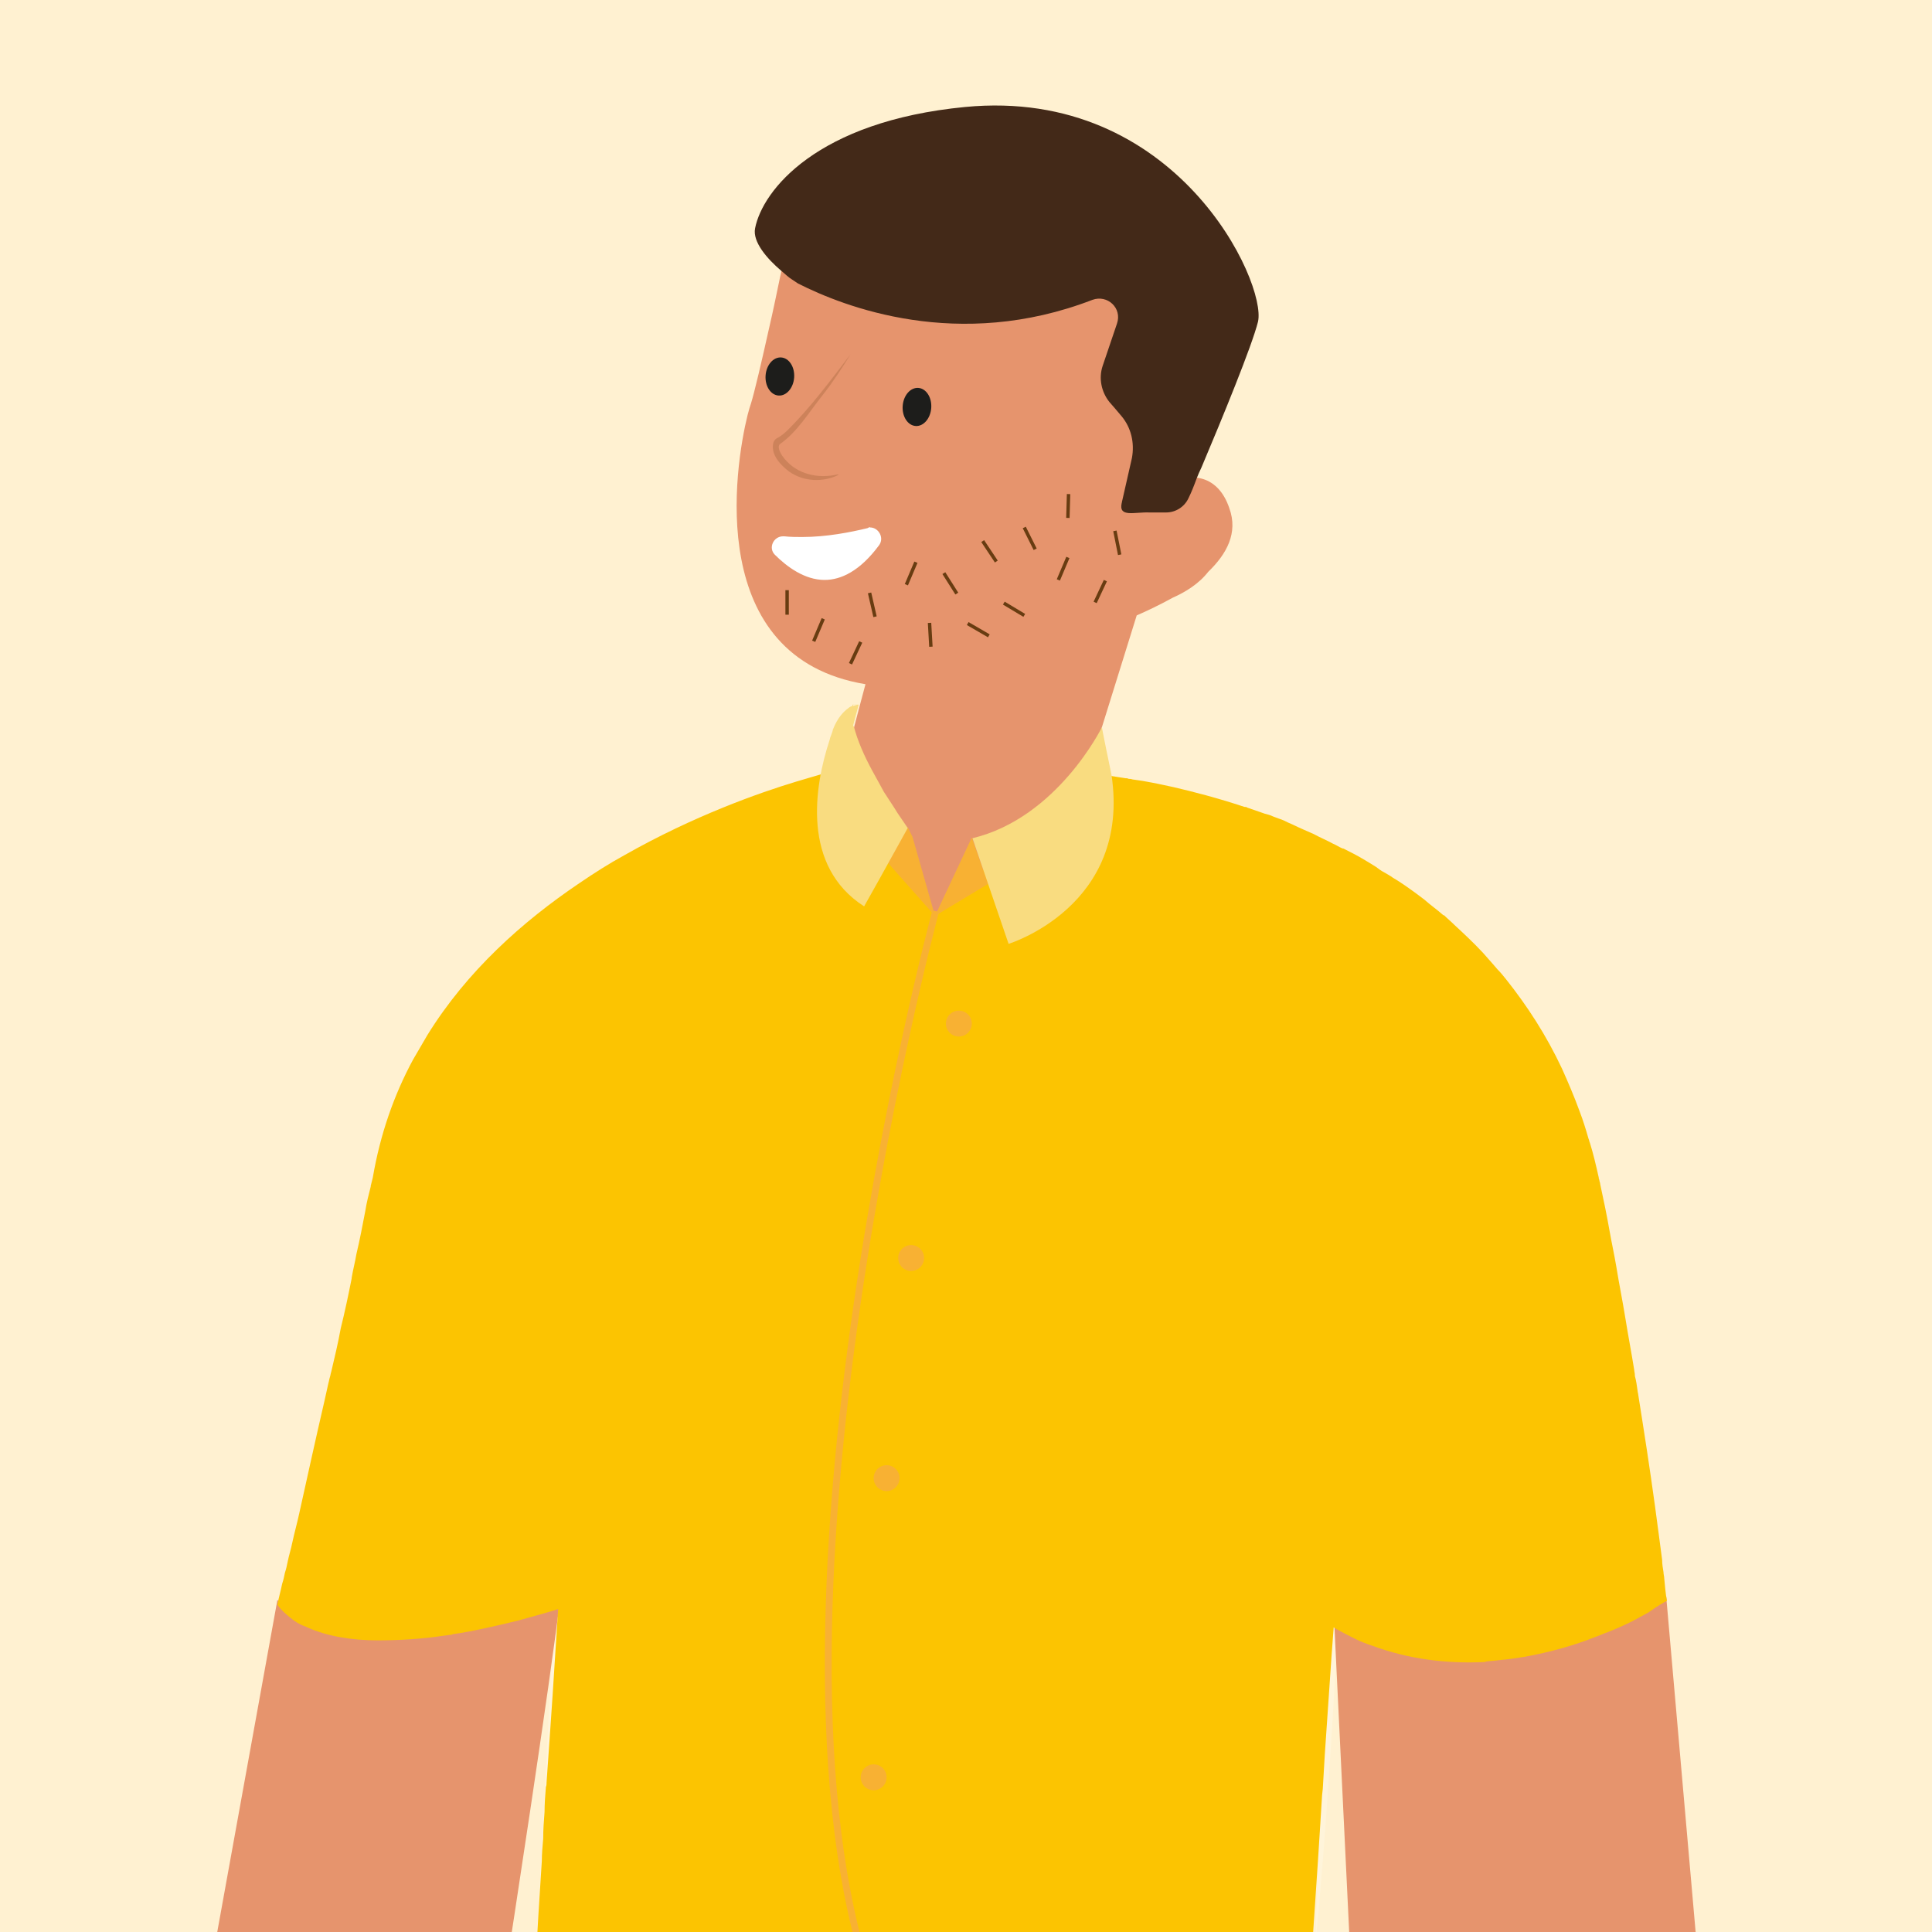 <?xml version="1.0" encoding="utf-8"?>
<!-- Generator: Adobe Illustrator 28.2.0, SVG Export Plug-In . SVG Version: 6.00 Build 0)  -->
<svg version="1.1" id="Calque_1" xmlns="http://www.w3.org/2000/svg" xmlns:xlink="http://www.w3.org/1999/xlink" x="0px" y="0px"
	 viewBox="0 0 283.5 283.5" style="enable-background:new 0 0 283.5 283.5;" xml:space="preserve">
<style type="text/css">
	.st0{fill:#FFF1D1;}
	.st1{fill:#E6946D;}
	.st2{fill:#1D1D1B;}
	.st3{fill:#432918;}
	.st4{opacity:0.2;}
	.st5{fill:#683C11;}
	.st6{fill:#FFFFFF;}
	.st7{fill:#FCC401;}
	.st8{fill:#F8B133;}
	.st9{fill:#F9DC80;}
	.st10{fill:none;stroke:#F8B133;stroke-miterlimit:10;}
	.st11{fill:none;stroke:#683C11;stroke-width:0.5;stroke-miterlimit:10;}
</style>
<g id="a">
</g>
<g id="b">
	<rect x="-6.8" y="-2.8" class="st0" width="294.8" height="289.9"/>
	<path class="st1" d="M177.3,83.9c2.7-2.6,4.4-5.7,3.1-9.3c-0.9-2.7-2.5-4-4.2-4.4c-0.8-0.2-1.7-0.2-2.5,0c0.3-0.6,0.6-1.3,0.9-2.1
		c-1.9-1.8-2.7-8.7-5.1-7.8c-3.2,1.3-4.8,2.4-4.5-1.8c0.2-2.6,0.6-4.7,0.6-4.7s1.4-13.9,1.8-17.1c0.4-3.2-32.1-12.5-52.4,1.6
		c0,0-0.1,0.5-0.3,1.4c-0.1,0.3-0.1,0.5-0.2,0.8c-0.4,1.9-1,4.9-1.7,7.9c-1,4.5-2.1,9.2-2.6,10.8c-0.1,0.3-0.3,0.9-0.5,1.7
		c-1.9,7.7-6.3,35.6,17.3,39.5l-0.8,3l-1,3.8l-2.7,9.9c-0.7,0.1-1.5,0.2-2.3,0.7l1.3,0.6l2.4,1c1,3.6,3.7,7.7,11,8.8
		c1.2,0.2,2.6,0.3,4,0.2c0.2,0,0.5,0,0.7,0c9.3-0.3,14.4-4.7,16.9-8.2l-0.5,0l-0.2-3.8l2.9-0.2c0-0.1,0.1-0.2,0.1-0.2l8-25.7
		c1.4-0.6,3.3-1.5,5.3-2.6C173.9,86.9,175.9,85.7,177.3,83.9L177.3,83.9z M122.4,117.1c0.2-0.3,1-1.4,1.1-0.2
		C123.2,117,122.8,117.1,122.4,117.1z M164.9,74c0.1,0.1,0.2,0.2,0.4,0.2l0.1,0c-0.2,0.1-0.4,0.4-0.7,0.6c-0.1-0.2-0.2-0.6-0.1-1.1
		C164.7,73.8,164.8,73.9,164.9,74z"/>
	<path class="st1" d="M175.6,70.1c-0.6-0.1-1.3,0-2,0.1c-0.1,0.1-0.1,0.3-0.2,0.4c-0.1,0.2-0.2,0.4-0.2,0.5c-0.2,0.5-0.4,1-0.6,1.4
		c-0.6,1.3-1.9,2.1-3.3,2.1H167c-0.3,0-0.5,0-0.8-0.1c-0.1,0-0.1,0-0.2-0.1c-0.1,0-0.2-0.1-0.3-0.1c-0.1,0-0.3-0.1-0.4-0.2l-0.1,0
		c-0.1-0.1-0.2-0.1-0.4-0.2s-0.2-0.2-0.3-0.2c0,0-0.1,0-0.1-0.1c0,0,0.1,0.1,0.1,0.1c-0.5,2.2,1.9,1.3,4.1,1.4h2.4
		c1.4,0,2.7-0.8,3.3-2.1C174.7,72.2,175.2,71.2,175.6,70.1L175.6,70.1z"/>
	<path class="st1" d="M158.5,116.3l-2.9,0.2l0.2,3.8l0.5,0C157.7,118.4,158.4,116.8,158.5,116.3L158.5,116.3z"/>
	
		<ellipse transform="matrix(7.027879e-02 -0.998 0.998 7.027879e-02 65.421 189.744)" class="st2" cx="134.5" cy="59.8" rx="2.8" ry="2.1"/>
	
		<ellipse transform="matrix(7.027879e-02 -0.998 0.998 7.027879e-02 51.208 165.532)" class="st2" cx="114.4" cy="55.3" rx="2.8" ry="2.1"/>
	<path class="st1" d="M124.8,52.2c0,0-1.4,2.1-3.3,4.5c-0.2,0.3-0.4,0.5-0.6,0.8c-1.2,1.6-2.5,3.2-3.6,4.5c-1.2,1.3-2.2,2.3-2.8,2.6
		c-2.1,0.8,2.1,7.1,8.4,4.9l1.2-10.9L124.8,52.2L124.8,52.2z"/>
	<path class="st3" d="M184.6,47.2c1.3-5.7-11.9-34.5-43-31.5c-21.7,2.1-29.7,12.2-30.8,17.8c-0.4,2,1.8,4.5,3.8,6.2
		c0.6,0.5,1.1,1,1.6,1.3c0.3,0.2,0.6,0.4,0.9,0.6c6.7,3.4,23.5,10,43.2,2.4c2.2-0.8,4.4,1.2,3.6,3.5l-2.1,6.2
		c-0.6,1.8-0.2,3.8,1,5.3l0.7,0.8l1.1,1.3c1.4,1.7,1.9,3.9,1.5,6.1l-1.5,6.6l0,0c-0.5,2.2,1.9,1.3,4.1,1.4h2.4
		c1.4,0,2.7-0.8,3.3-2.1c0.4-0.8,0.8-1.8,1.2-2.9c0.2-0.5,0.4-1,0.7-1.6C179.3,61.5,183.7,50.8,184.6,47.2L184.6,47.2z"/>
	<g class="st4">
		<path class="st5" d="M124.8,52L124.8,52L124.8,52c-1.3,2.1-2.6,4.1-4.1,6c-2,2.5-3.7,5.4-6.3,7.2c-0.4,0.6,0.3,1.6,0.7,2.1
			c1.9,2.3,4.9,3,7.9,2.3l0,0.1c-2.2,1.1-5.1,1-7.2-0.5c-1.2-0.9-2.8-2.5-2.3-4.3c0.1-0.3,0.4-0.6,0.7-0.7c0.5-0.3,1-0.7,1.5-1.2
			C119,59.7,121.9,55.8,124.8,52L124.8,52z"/>
	</g>
	<g class="st4">
		<path class="st6" d="M197.9,208.6L197.9,208.6c-1.1,21.9-2.7,54.7-4.8,75.9c0-0.3,0-0.9,0-1.2c0-0.7,0-2.8,0.1-3.6
			C193.9,256,196.2,232.3,197.9,208.6L197.9,208.6z"/>
	</g>
	<g class="st4">
		<path class="st6" d="M78.7,286.8L78.7,286.8l0.1,0C78.8,286.8,78.9,286.8,78.7,286.8C78.7,286.8,78.7,286.8,78.7,286.8l0-0.2
			c0-1.2,0.1-3.2,0.2-4.5c1.4-23.2,2.1-48.1,4.7-71.2h0.1C82.9,235.5,80.4,262.2,78.7,286.8L78.7,286.8z"/>
	</g>
	<path class="st1" d="M198.2,288.1l-2.4-49.7c0.9,0.4,4.9,0.6,5.9,0.9c16.1,5.7,32.2,0.2,40.4-3.6c1-0.4,1.7-1,2.4-1.4l4.7,53.6
		L198.2,288.1L198.2,288.1z"/>
	<path class="st1" d="M31.1,287.8l9.6-53c0.8,0.6,5.4,0.8,6.4,1.2c8.3,3.8,22.6,1.1,30.9-1.1c1.4-0.4,3.4-1.6,4.4-1.9
		c-1.7,14.4-7.9,54.4-7.9,54.4L31.1,287.8L31.1,287.8z"/>
	<path class="st7" d="M244.6,234.9c-0.2-1.1-0.3-2.3-0.4-3.4c0-0.2-0.1-0.5-0.1-0.8c-0.1-0.6-0.2-1.2-0.2-1.8l-0.5-3.8
		c-0.7-5.4-1.5-10.9-2.4-16.6l-0.6-3.8c0-0.2-0.1-0.4-0.1-0.6c-0.1-0.7-0.2-1.5-0.4-2.2l0-0.1c0-0.3-0.1-0.6-0.1-0.8
		c-0.4-2.5-0.9-5.1-1.3-7.6c-0.4-2.5-0.9-4.9-1.3-7.4c-0.3-1.8-0.7-3.6-1-5.3c-0.4-2.3-0.9-4.7-1.4-7v-0.1c-0.1-0.2-0.1-0.5-0.2-0.7
		c0-0.1,0-0.1,0-0.1c-0.4-1.8-0.8-3.5-1.3-5.1c-0.1-0.2-0.1-0.4-0.2-0.6c-0.4-1.4-0.8-2.7-1.3-4c-0.8-2.2-1.7-4.3-2.6-6.3
		c-2.3-4.9-5.1-9.2-8.2-13.1c-0.4-0.5-0.8-1-1.3-1.5c-0.2-0.2-0.4-0.5-0.6-0.7c-0.5-0.6-1-1.1-1.5-1.7c-1.4-1.5-2.8-2.8-4.2-4.1
		c-0.5-0.5-1-0.9-1.5-1.4c0,0,0,0-0.1,0c-0.9-0.8-1.9-1.5-2.8-2.3c-0.4-0.3-0.8-0.6-1.2-0.9c-1.1-0.8-2.2-1.6-3.4-2.3
		c-0.4-0.3-0.8-0.5-1.3-0.8c-0.4-0.2-0.8-0.5-1.2-0.8c-0.3-0.2-0.5-0.3-0.8-0.5c-0.3-0.2-0.7-0.4-1-0.6c-1-0.6-2-1.1-3-1.6
		c0,0,0,0-0.1,0c-0.5-0.2-0.9-0.5-1.4-0.7c-0.9-0.5-1.9-0.9-2.8-1.4c-1.1-0.5-2.1-0.9-3.1-1.4c-0.5-0.2-0.9-0.4-1.3-0.6
		c-0.2-0.1-0.5-0.2-0.8-0.3c-0.3-0.1-0.5-0.2-0.8-0.3c-0.4-0.2-0.8-0.3-1.2-0.4c-0.9-0.3-1.7-0.6-2.6-0.9c-0.1-0.1-0.2-0.1-0.4-0.1
		c-3.9-1.3-7.4-2.2-10.4-2.9c-2.3-0.5-4.2-0.9-5.8-1.1c-0.2,0-0.4-0.1-0.5-0.1c-0.2,0-0.3,0-0.5-0.1c-0.1,0-0.1,0-0.2,0
		c-1.8-0.3-7.9-1.2-8.2-1.3l0.5,1.4l-29.3,2.9l-1-1.4l2.3-0.6c0,0-0.9-1.4-1.5-1.2l-4.1-1.4c0,0-4.4,1.3-7.1,2.1
		c-5.3,1.6-15,5-25.2,10.8c-2.2,1.2-4.4,2.6-6.6,4.1h0c-8.3,5.6-16.5,12.9-22.3,22.3c-0.7,1.2-1.4,2.4-2.1,3.6l0,0
		c-2.8,5.2-4.8,10.9-5.9,17.3c-0.1,0.4-0.2,0.8-0.3,1.2c0,0,0,0,0,0.1c-0.3,1.2-0.6,2.3-0.8,3.6c-0.4,2.1-0.8,4.2-1.3,6.3
		c-0.2,1.2-0.5,2.3-0.7,3.5v0.1c-0.5,2.5-1,4.9-1.6,7.3c-0.4,2.2-0.9,4.3-1.4,6.4c-0.1,0.3-0.1,0.5-0.2,0.8
		c-0.1,0.3-0.1,0.5-0.2,0.8c-0.2,0.9-0.4,1.8-0.6,2.7c-1.3,5.6-2.5,11.1-3.7,16.5c-0.3,1.4-0.7,2.8-1,4.2c-0.2,1-0.5,1.9-0.7,2.9
		c-0.1,0.5-0.2,1-0.4,1.6c-0.1,0.5-0.2,1-0.4,1.6c-0.2,1-0.5,2-0.7,3.1c0,0,0.1,0.1,0.1,0.1c0.5,0.7,1.1,1.2,1.7,1.7
		c0.7,0.6,1.5,1.1,2.4,1.4l0.2,0.1c2.9,1.3,6.5,1.9,10.3,1.9c3.2,0,6.6-0.2,9.8-0.7c0.3,0,0.6-0.1,0.8-0.1c0.1,0,0.3,0,0.4-0.1
		c1.5-0.2,3-0.5,4.4-0.8c1.9-0.4,3.6-0.8,5.2-1.2c1.4-0.4,2.6-0.7,3.6-1c1-0.3,1.8-0.5,2.3-0.7c-0.5,8.1-1.1,17.1-1.7,25.4
		c0,0.2,0,0.5-0.1,0.7c-0.1,1.2-0.2,2.5-0.2,3.7c-0.1,1.3-0.2,2.6-0.2,3.9c-0.1,1.1-0.2,2.3-0.2,3.3c-0.4,6.2-0.7,11-0.8,13.1h0.6
		l5.5,0h3.8l8.8,0h6.6l11,0h6.4l22.1,0h4.7l31.5,0.1h6.8l6,0l0.9-13.4l0.3-4.7l0.3-4.8l0.1-0.9l0.3-5.1l0,0l1-14.6l0.3-4
		c1,0.6,2,1.1,3,1.6c0.1,0,0.1,0.1,0.2,0.1c0.8,0.4,1.6,0.7,2.5,1c5.4,2,10.9,2.6,16,2.4c0.2,0,0.5,0,0.7-0.1
		c0.7-0.1,1.3-0.1,1.9-0.2c1.3-0.1,2.5-0.3,3.8-0.5c3.8-0.7,7.3-1.7,10.3-2.9h0c0.6-0.2,1.2-0.5,1.8-0.7c1.3-0.5,2.6-1.1,3.6-1.6
		c0.9-0.5,1.7-0.9,2.4-1.3C243.3,235.6,244.2,235.1,244.6,234.9L244.6,234.9z"/>
	<polygon class="st1" points="159.6,113.1 137.2,134.4 123.7,112.3 	"/>
	<polygon class="st1" points="156.7,112.2 156.3,113.7 159.6,113.1 159.7,112.6 	"/>
	<polyline class="st8" points="142.6,122.9 137.2,134.4 145,129.7 142.6,122.9 	"/>
	<polyline class="st8" points="133.2,121.4 130.1,126.4 137.2,134.4 133.9,122.8 	"/>
	<path class="st9" d="M163.1,113.7c2.9,19.3-15.1,24.8-15.1,24.8l-5.3-15.5c12.5-3,19-16.3,19-16.3
		C161.6,106.5,163.1,113.7,163.1,113.7z"/>
	<path class="st9" d="M131.7,119.3l1.5,2.2l-4.1,7.4l-2.3,4.1c-9.2-5.9-7.3-17.6-5.1-24.3c0-0.1,0.1-0.2,0.1-0.4
		c0.1-0.3,0.2-0.5,0.3-0.8c0-0.1,0.1-0.2,0.1-0.4c0.7-1.8,1.6-2.7,2.3-3.2c0.2-0.2,0.5-0.3,0.6-0.3l0-0.2h0.9l-0.8,3
		c0,0.1,0,0.2,0.1,0.2c0.5,2,1.5,4.3,2.7,6.5c0.4,0.7,0.7,1.3,1.1,2c0.2,0.4,0.4,0.7,0.6,1.1C130.4,117.3,131.1,118.3,131.7,119.3
		L131.7,119.3z"/>
	<path class="st0" d="M125.2,103.4l0,0.2c0.2-0.1,0.4-0.1,0.6-0.2H125.2z"/>
	<path class="st10" d="M131.6,300.1c-25.6-50.3,5.7-166.4,5.7-166.4"/>
	<circle class="st8" cx="140.7" cy="150.2" r="1.9"/>
	<circle class="st8" cx="128.2" cy="260.8" r="1.9"/>
	<circle class="st8" cx="133.7" cy="184.6" r="1.9"/>
	<circle class="st8" cx="130.1" cy="216.9" r="1.9"/>
	<g>
		<path class="st6" d="M120.9,85.5c-2.5,0-5.2-1.3-7.6-3.8c-0.6-0.6-0.8-1.5-0.4-2.2c0.3-0.8,1.1-1.3,2-1.3c0.1,0,0.1,0,0.2,0
			c0.8,0.1,1.7,0.1,2.6,0.1c3.7,0,7.2-0.7,9.5-1.3c0.2-0.1,0.4-0.1,0.5-0.1c0.8,0,1.5,0.4,1.9,1.2s0.3,1.5-0.2,2.2
			C126.8,83.7,123.9,85.5,120.9,85.5L120.9,85.5z"/>
		<path class="st1" d="M127.7,77.4c1.2,0,2.1,1.5,1.3,2.6c-2.8,3.8-5.6,5.1-8,5.1c-2.9,0-5.5-1.9-7.3-3.7c-1-1-0.2-2.7,1.2-2.7
			c0.1,0,0.1,0,0.2,0c0.9,0.1,1.8,0.1,2.6,0.1c3.6,0,7.1-0.7,9.6-1.3C127.5,77.4,127.6,77.3,127.7,77.4 M127.7,76.4
			c-0.2,0-0.4,0-0.7,0.1c-2.3,0.6-5.8,1.3-9.4,1.3c-0.9,0-1.7,0-2.6-0.1c-0.1,0-0.2,0-0.3,0c-1.1,0-2,0.6-2.4,1.6
			c-0.4,1-0.2,2,0.5,2.8c2.5,2.6,5.3,4,8,4c3.1,0,6.1-1.8,8.8-5.5c0.6-0.8,0.7-1.8,0.2-2.7C129.6,76.9,128.7,76.4,127.7,76.4
			L127.7,76.4L127.7,76.4z"/>
	</g>
	<line class="st11" x1="156.7" y1="76" x2="156.8" y2="72.5"/>
	<line class="st11" x1="155.3" y1="85.1" x2="156.7" y2="81.8"/>
	<line class="st11" x1="133" y1="85.8" x2="134.4" y2="82.5"/>
	<line class="st11" x1="151.9" y1="80.6" x2="150.3" y2="77.4"/>
	<line class="st11" x1="150.3" y1="90.3" x2="147.3" y2="88.5"/>
	<line class="st11" x1="145.1" y1="93.3" x2="142" y2="91.5"/>
	<line class="st11" x1="146.2" y1="82.4" x2="144.2" y2="79.4"/>
	<line class="st11" x1="160.7" y1="88.4" x2="162.2" y2="85.2"/>
	<line class="st11" x1="164.3" y1="81.4" x2="163.6" y2="77.9"/>
	<line class="st11" x1="115.5" y1="90.2" x2="115.5" y2="86.6"/>
	<line class="st11" x1="119.4" y1="94.1" x2="120.8" y2="90.8"/>
	<line class="st11" x1="136.6" y1="94.9" x2="136.4" y2="91.4"/>
	<line class="st11" x1="140.4" y1="87.1" x2="138.5" y2="84.1"/>
	<line class="st11" x1="124.8" y1="97.4" x2="126.3" y2="94.2"/>
	<line class="st11" x1="128.4" y1="90.5" x2="127.6" y2="87"/>
</g>
<g id="c">
</g>
</svg>
